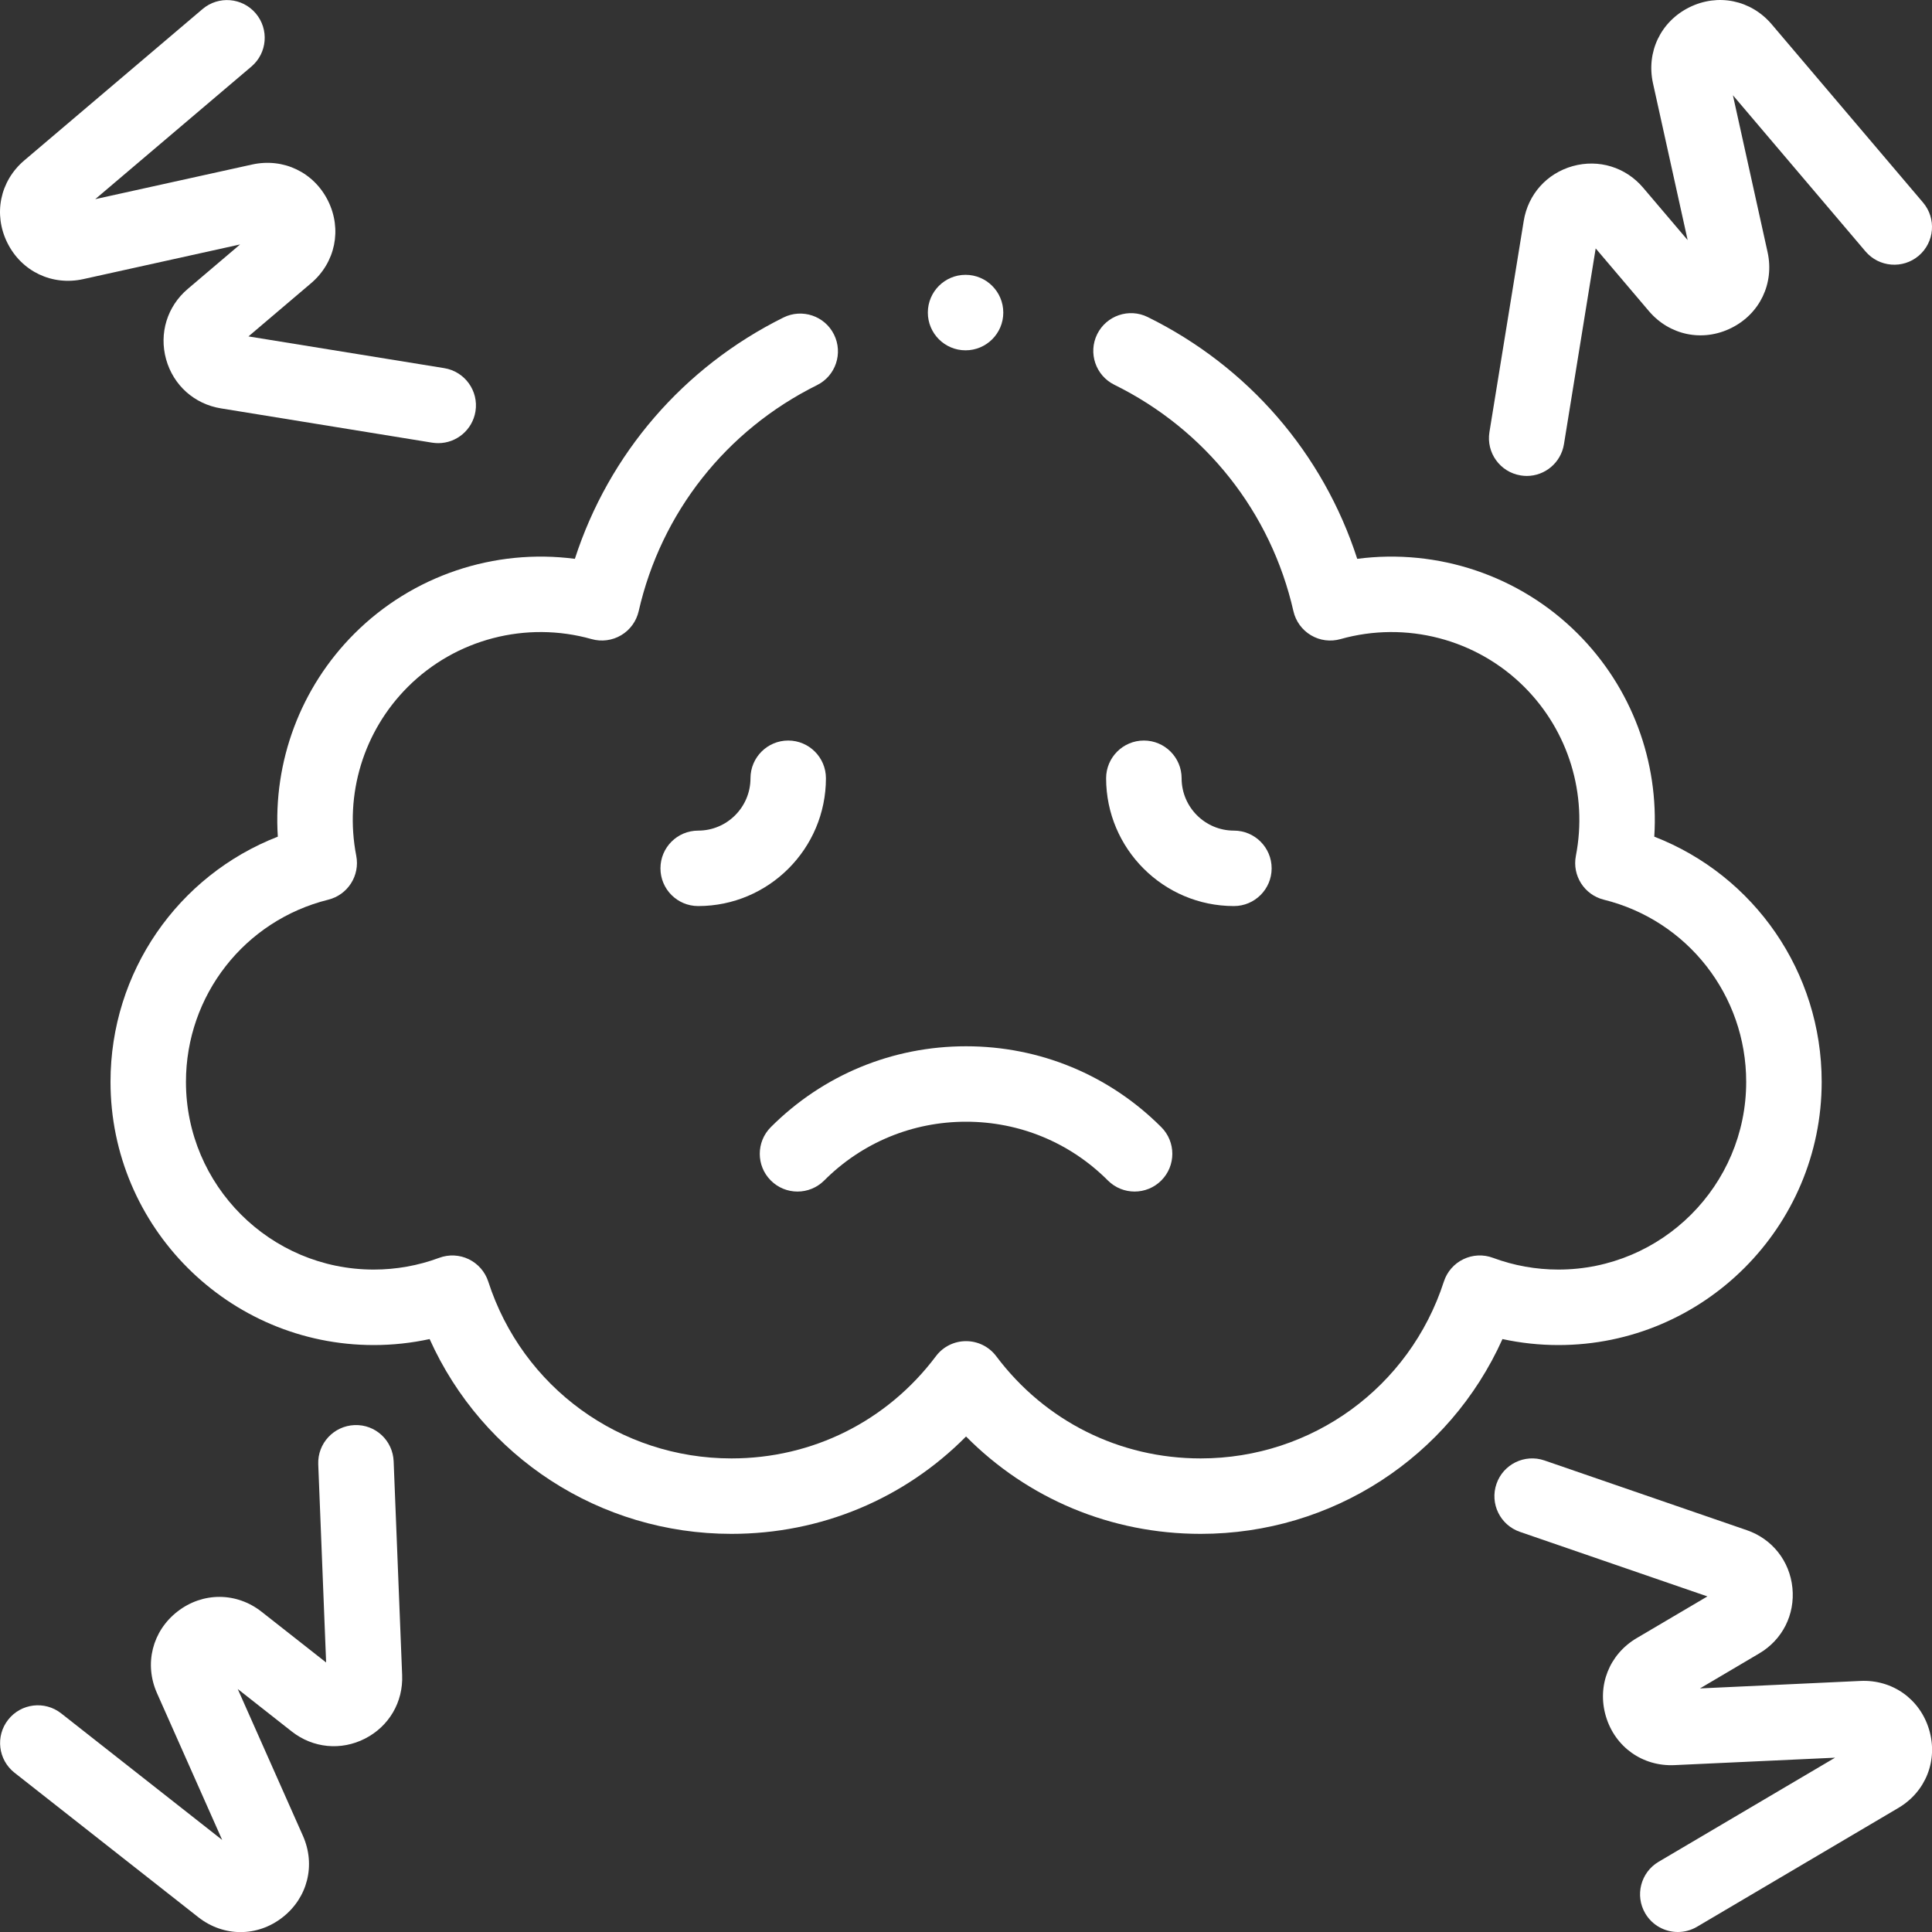 <svg width="40" height="40" viewBox="0 0 40 40" fill="none" xmlns="http://www.w3.org/2000/svg">
<rect x="0" y="0" width="40" height="40" fill="#333333" stroke="none"/>
<path d="M2.288 22.398C2.288 20.126 3.682 18.128 5.752 17.322C5.652 15.768 6.22 14.236 7.337 13.119C8.543 11.913 10.237 11.352 11.902 11.57C12.605 9.399 14.147 7.603 16.22 6.574C16.607 6.382 17.076 6.54 17.267 6.926C17.459 7.313 17.302 7.782 16.915 7.974C15.033 8.908 13.688 10.614 13.223 12.654C13.175 12.863 13.044 13.043 12.86 13.152C12.676 13.261 12.455 13.29 12.249 13.232C10.894 12.85 9.435 13.23 8.442 14.223C7.526 15.139 7.128 16.446 7.376 17.719C7.455 18.128 7.201 18.526 6.797 18.627C5.062 19.058 3.85 20.609 3.85 22.399C3.85 24.542 5.594 26.285 7.737 26.285C8.203 26.285 8.659 26.203 9.093 26.042C9.292 25.968 9.514 25.978 9.706 26.071C9.897 26.164 10.043 26.331 10.109 26.534C10.817 28.724 12.84 30.195 15.144 30.195C16.823 30.195 18.366 29.424 19.377 28.079C19.524 27.882 19.755 27.767 20.001 27.767C20.247 27.767 20.478 27.882 20.626 28.079C21.636 29.424 23.179 30.195 24.858 30.195C27.162 30.195 29.185 28.723 29.894 26.533C29.959 26.331 30.105 26.163 30.297 26.071C30.488 25.978 30.71 25.967 30.91 26.042C31.344 26.203 31.8 26.285 32.266 26.285C34.409 26.285 36.153 24.542 36.153 22.399C36.153 20.608 34.941 19.057 33.205 18.627C32.801 18.526 32.547 18.127 32.627 17.719C32.874 16.446 32.476 15.139 31.56 14.223C30.567 13.23 29.108 12.85 27.753 13.232C27.547 13.29 27.326 13.262 27.142 13.152C26.958 13.043 26.827 12.863 26.779 12.654C26.313 10.607 24.961 8.898 23.071 7.966C22.684 7.775 22.525 7.306 22.716 6.919C22.907 6.533 23.375 6.373 23.762 6.564C25.846 7.592 27.395 9.391 28.1 11.57C29.765 11.352 31.459 11.913 32.665 13.119C33.782 14.236 34.35 15.767 34.25 17.322C36.321 18.127 37.716 20.125 37.716 22.398C37.716 25.403 35.271 27.848 32.266 27.848C31.874 27.848 31.486 27.806 31.107 27.724C30.01 30.164 27.586 31.757 24.859 31.757C23.005 31.757 21.28 31.032 20.001 29.741C18.722 31.032 16.997 31.757 15.144 31.757C12.417 31.757 9.992 30.164 8.895 27.724C8.516 27.806 8.129 27.848 7.737 27.848C4.732 27.848 2.288 25.403 2.288 22.398Z" fill="white"/>
<path d="M22.901 16.113C22.901 15.682 23.251 15.332 23.683 15.332C24.114 15.332 24.464 15.682 24.464 16.113C24.464 16.711 24.95 17.197 25.547 17.197C25.978 17.197 26.328 17.546 26.328 17.978C26.328 18.409 25.978 18.759 25.547 18.759C24.088 18.759 22.901 17.572 22.901 16.113Z" fill="white"/>
<path d="M13.674 17.978C13.674 17.546 14.023 17.197 14.455 17.197C15.052 17.197 15.538 16.711 15.538 16.113C15.538 15.682 15.888 15.332 16.319 15.332C16.75 15.332 17.1 15.682 17.1 16.113C17.1 17.572 15.914 18.759 14.455 18.759C14.023 18.759 13.674 18.409 13.674 17.978Z" fill="white"/>
<path d="M24.043 23.336C24.348 23.641 24.348 24.136 24.043 24.441C23.738 24.746 23.243 24.746 22.938 24.441C22.154 23.656 21.11 23.224 20.001 23.224C18.891 23.224 17.848 23.656 17.064 24.441C16.911 24.593 16.711 24.67 16.511 24.67C16.311 24.67 16.111 24.593 15.959 24.441C15.654 24.136 15.654 23.641 15.959 23.336C17.038 22.256 18.474 21.662 20.001 21.662C21.528 21.662 22.963 22.256 24.043 23.336Z" fill="white"/>
<path d="M9.073 9.175C9.032 9.175 8.99 9.171 8.947 9.165L4.575 8.455C4.024 8.366 3.589 7.977 3.439 7.439C3.29 6.902 3.461 6.344 3.886 5.983L4.971 5.061L1.723 5.779C1.077 5.921 0.446 5.619 0.152 5.027C-0.142 4.434 -0.001 3.749 0.503 3.321L4.194 0.187C4.523 -0.092 5.016 -0.052 5.295 0.277C5.574 0.606 5.534 1.099 5.205 1.378L1.972 4.123L5.221 3.406C5.867 3.264 6.498 3.566 6.792 4.158C7.085 4.75 6.944 5.436 6.44 5.864L5.144 6.965L9.198 7.622C9.623 7.691 9.913 8.093 9.844 8.518C9.781 8.902 9.45 9.175 9.073 9.175Z" fill="white"/>
<path d="M39.725 5.295C39.396 5.574 38.903 5.534 38.623 5.205L35.878 1.972L36.596 5.221C36.738 5.866 36.436 6.498 35.844 6.791C35.252 7.085 34.566 6.944 34.138 6.44L33.037 5.143L32.38 9.197C32.317 9.581 31.986 9.854 31.61 9.854C31.568 9.854 31.526 9.85 31.483 9.843C31.058 9.774 30.768 9.373 30.837 8.947L31.547 4.575C31.636 4.024 32.025 3.589 32.563 3.439C33.1 3.29 33.658 3.461 34.019 3.886L34.941 4.971L34.223 1.723C34.081 1.077 34.383 0.446 34.975 0.152C35.568 -0.142 36.253 -0.001 36.681 0.503L39.815 4.194C40.094 4.523 40.053 5.016 39.725 5.295Z" fill="white"/>
<path d="M31.976 30.237L36.164 31.68C36.692 31.861 37.054 32.319 37.11 32.874C37.166 33.429 36.903 33.95 36.422 34.233L35.196 34.957L38.52 34.802C39.179 34.771 39.751 35.176 39.94 35.81C40.129 36.444 39.873 37.095 39.304 37.431L35.134 39.892C35.01 39.965 34.873 40 34.738 40C34.471 40 34.21 39.863 34.064 39.616C33.845 39.245 33.968 38.765 34.34 38.546L37.993 36.391L34.669 36.545C34.01 36.576 33.438 36.171 33.249 35.537C33.06 34.904 33.316 34.252 33.885 33.916L35.35 33.052L31.467 31.715C31.059 31.574 30.842 31.13 30.983 30.722C31.123 30.314 31.568 30.097 31.976 30.237Z" fill="white"/>
<path d="M1.266 35.473L4.6 38.094L3.25 35.054C2.982 34.45 3.152 33.771 3.674 33.365C4.196 32.959 4.896 32.961 5.415 33.369L6.752 34.42L6.589 30.317C6.572 29.886 6.908 29.523 7.339 29.505C7.773 29.487 8.133 29.824 8.15 30.255L8.326 34.681C8.349 35.239 8.054 35.742 7.557 35.996C7.06 36.25 6.479 36.193 6.041 35.849L4.922 34.969L6.272 38.009C6.54 38.614 6.37 39.292 5.848 39.698C5.588 39.901 5.284 40.002 4.98 40.002C4.674 40.002 4.367 39.899 4.106 39.694L0.3 36.702C-0.039 36.435 -0.098 35.944 0.169 35.605C0.436 35.265 0.927 35.207 1.266 35.473Z" fill="white"/>
<path d="M19.991 7.253C19.559 7.253 19.21 6.903 19.21 6.472C19.21 6.04 19.559 5.69 19.991 5.69C20.422 5.69 20.772 6.04 20.772 6.472C20.772 6.903 20.422 7.253 19.991 7.253Z" fill="white"/>
</svg>
